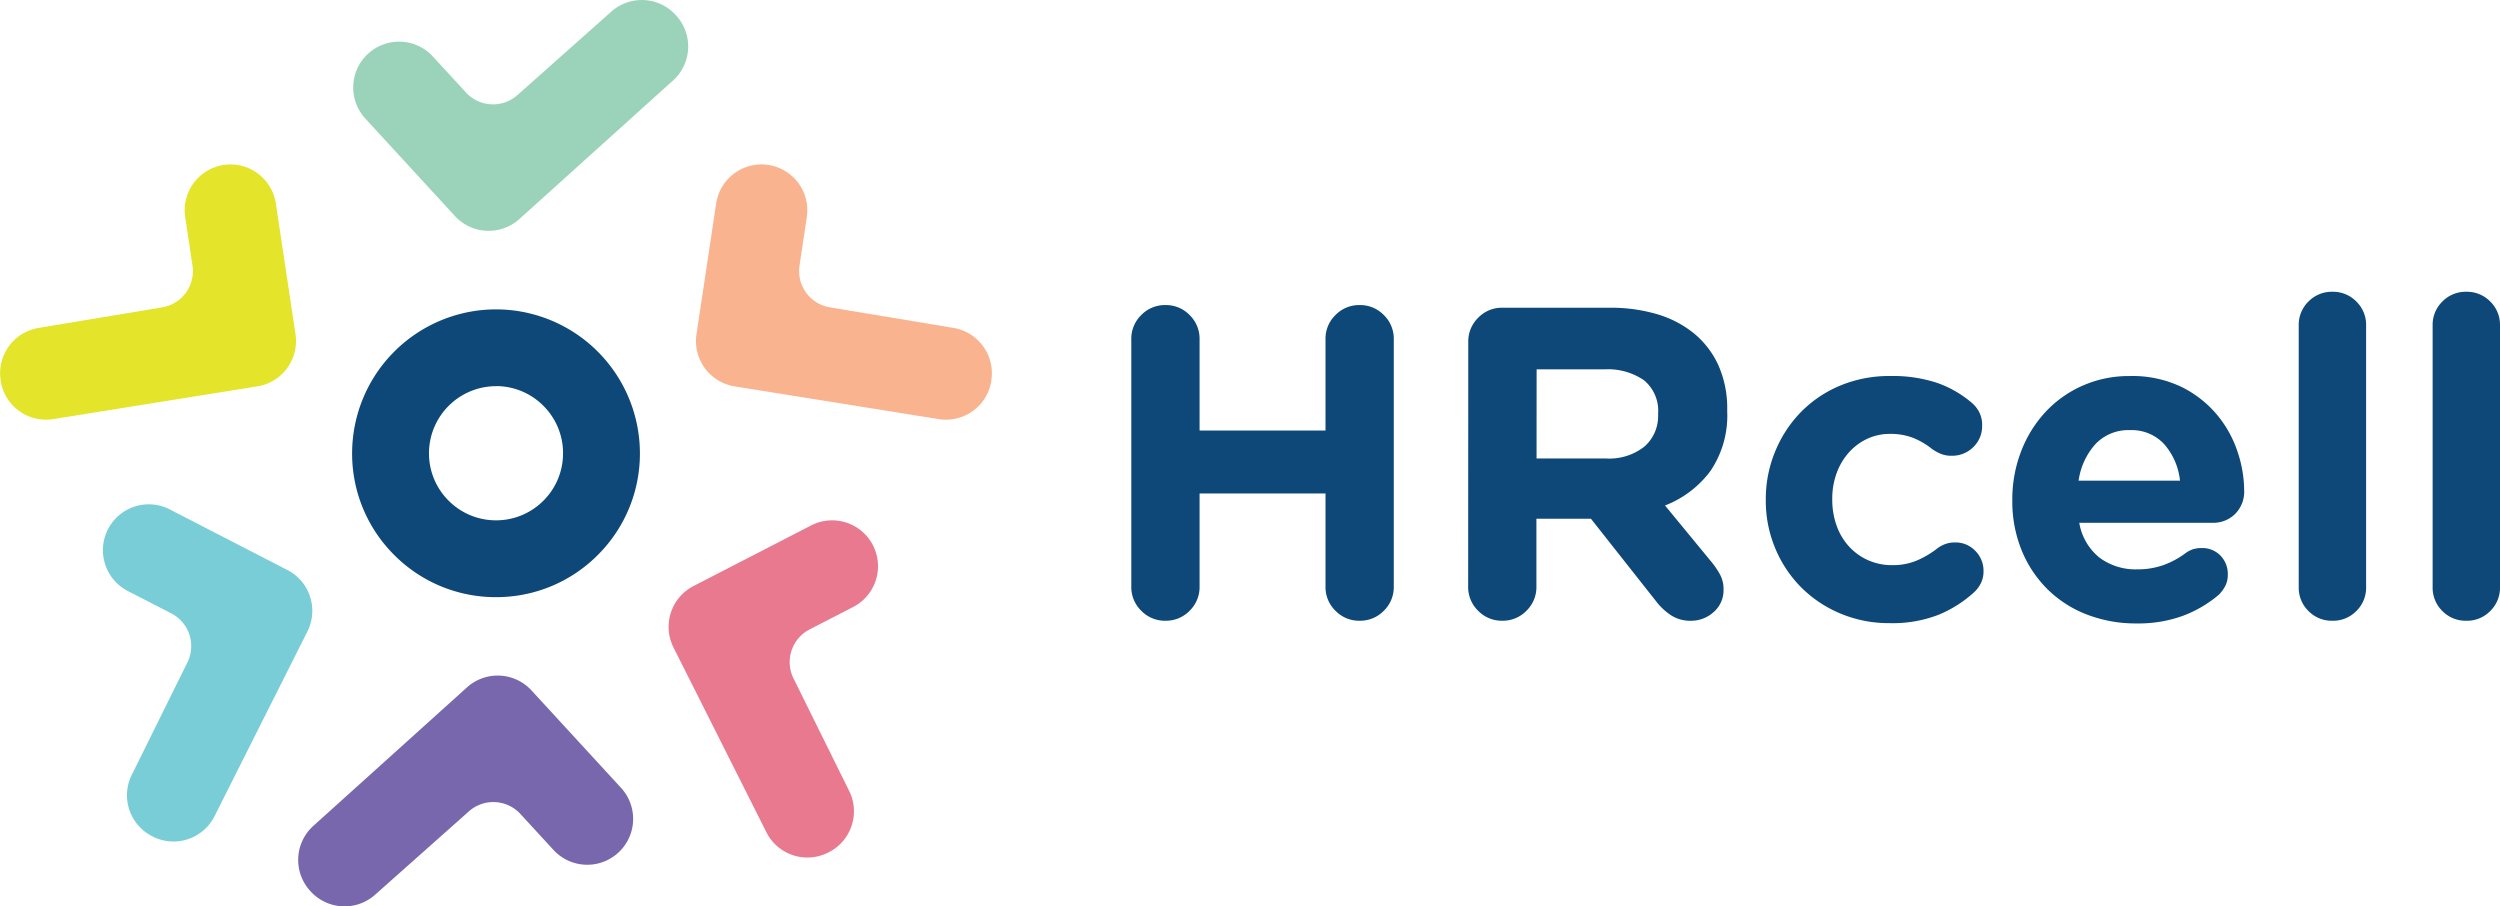 <svg xmlns="http://www.w3.org/2000/svg" width="110.32" height="40" viewBox="0 0 110.32 40">
  <g id="Group_1" data-name="Group 1" transform="translate(-246.299 196.929)">
    <path id="Path_1" data-name="Path 1" d="M309.218-192.846l-1.462-1.59a2.025,2.025,0,0,0-2.861-.121h0a2.024,2.024,0,0,0-.12,2.86l3.952,4.3a2.025,2.025,0,0,0,2.861.12l6.78-6.113a2.024,2.024,0,0,0,.12-2.86l-.022-.024a2.024,2.024,0,0,0-2.86-.12l-4.1,3.644A1.622,1.622,0,0,1,309.218-192.846Z" transform="translate(-42.355 0)" fill="#9ad3b9"/>
    <path id="Path_2" data-name="Path 2" d="M305.012-80l1.462,1.59a2.025,2.025,0,0,0,2.861.12h0a2.024,2.024,0,0,0,.12-2.86l-3.952-4.3a2.025,2.025,0,0,0-2.861-.12l-6.78,6.112a2.025,2.025,0,0,0-.12,2.86l.022.024a2.025,2.025,0,0,0,2.861.12l4.1-3.644A1.622,1.622,0,0,1,305.012-80Z" transform="translate(-35.751 -81.013)" fill="#7867ad"/>
    <path id="Path_3" data-name="Path 3" d="M362.193-106.767l1.92-.989a2.025,2.025,0,0,0,.873-2.727h0a2.025,2.025,0,0,0-2.727-.872l-5.191,2.675a2.025,2.025,0,0,0-.873,2.727l4.1,8.155a2.025,2.025,0,0,0,2.727.872l.029-.015a2.024,2.024,0,0,0,.873-2.727l-2.431-4.914A1.622,1.622,0,0,1,362.193-106.767Z" transform="translate(-80.167 -62.387)" fill="#e8798e"/>
    <path id="Path_4" data-name="Path 4" d="M254.792-165.511l-.321-2.136a2.025,2.025,0,0,1,1.7-2.3h0a2.024,2.024,0,0,1,2.3,1.7l.869,5.774a2.025,2.025,0,0,1-1.7,2.3l-9.013,1.446a2.025,2.025,0,0,1-2.3-1.7l0-.032a2.025,2.025,0,0,1,1.7-2.3l5.407-.9A1.622,1.622,0,0,0,254.792-165.511Z" transform="translate(0 -19.704)" fill="#e4e42b"/>
    <path id="Path_5" data-name="Path 5" d="M365.02-165.511l.321-2.136a2.024,2.024,0,0,0-1.7-2.3h0a2.025,2.025,0,0,0-2.3,1.7l-.869,5.774a2.025,2.025,0,0,0,1.7,2.3l9.013,1.446a2.025,2.025,0,0,0,2.3-1.7l0-.032a2.025,2.025,0,0,0-1.7-2.3l-5.408-.9A1.622,1.622,0,0,1,365.02-165.511Z" transform="translate(-83.439 -19.704)" fill="#f9b38f"/>
    <path id="Path_6" data-name="Path 6" d="M266.2-109.391l-1.92-.989a2.025,2.025,0,0,1-.873-2.727h0a2.025,2.025,0,0,1,2.727-.872l5.191,2.675a2.025,2.025,0,0,1,.873,2.727l-4.1,8.155a2.024,2.024,0,0,1-2.727.872l-.029-.015a2.025,2.025,0,0,1-.873-2.727l2.431-4.914A1.622,1.622,0,0,0,266.2-109.391Z" transform="translate(-12.342 -60.47)" fill="#79cdd6"/>
    <path id="Path_7" data-name="Path 7" d="M310.405-133.487a6.307,6.307,0,0,1-4.484-1.854,6.307,6.307,0,0,1-1.865-4.488,6.357,6.357,0,0,1,6.342-6.357h.008a6.357,6.357,0,0,1,6.35,6.342h0a6.308,6.308,0,0,1-1.854,4.492,6.308,6.308,0,0,1-4.488,1.865Zm0-9.31h0a2.964,2.964,0,0,0-2.957,2.964,2.941,2.941,0,0,0,.87,2.092,2.941,2.941,0,0,0,2.09.864h0a2.94,2.94,0,0,0,2.092-.869,2.94,2.94,0,0,0,.864-2.094h0a2.94,2.94,0,0,0-.869-2.092A2.941,2.941,0,0,0,310.406-142.8Z" transform="translate(-42.219 -37.091)" fill="#0d4878"/>
    <path id="Path_8" data-name="Path 8" d="M431.868-134.465v-10.918a1.454,1.454,0,0,1,.44-1.066,1.453,1.453,0,0,1,1.067-.44,1.453,1.453,0,0,1,1.066.44,1.453,1.453,0,0,1,.44,1.066v4.031h5.557v-4.031a1.452,1.452,0,0,1,.44-1.066,1.452,1.452,0,0,1,1.066-.44,1.453,1.453,0,0,1,1.067.44,1.454,1.454,0,0,1,.44,1.066v10.918a1.453,1.453,0,0,1-.44,1.066,1.453,1.453,0,0,1-1.067.44,1.452,1.452,0,0,1-1.066-.44,1.451,1.451,0,0,1-.44-1.066v-4.109h-5.557v4.109a1.452,1.452,0,0,1-.44,1.066,1.453,1.453,0,0,1-1.066.44,1.453,1.453,0,0,1-1.067-.44A1.453,1.453,0,0,1,431.868-134.465Z" transform="translate(-135.647 -36.578)" fill="#0d4878"/>
    <path id="Path_9" data-name="Path 9" d="M487.143-144.947a1.454,1.454,0,0,1,.44-1.066,1.452,1.452,0,0,1,1.066-.44H493.4a7.246,7.246,0,0,1,2.035.274,4.669,4.669,0,0,1,1.634.832,3.92,3.92,0,0,1,1.1,1.409,4.667,4.667,0,0,1,.4,2.006v.039a4.358,4.358,0,0,1-.744,2.651,4.541,4.541,0,0,1-2,1.516l2.093,2.544a3.464,3.464,0,0,1,.352.538,1.326,1.326,0,0,1,.137.616,1.268,1.268,0,0,1-.44,1.008,1.471,1.471,0,0,1-.988.381,1.568,1.568,0,0,1-.861-.225,2.657,2.657,0,0,1-.626-.558l-2.935-3.718h-2.407v2.994a1.452,1.452,0,0,1-.44,1.066,1.453,1.453,0,0,1-1.066.44,1.452,1.452,0,0,1-1.066-.44,1.453,1.453,0,0,1-.44-1.066Zm3.013,5.146h3.052a2.5,2.5,0,0,0,1.712-.528,1.79,1.79,0,0,0,.6-1.409v-.039a1.743,1.743,0,0,0-.626-1.477,2.808,2.808,0,0,0-1.741-.479h-2.994Z" transform="translate(-176.052 -36.897)" fill="#0d4878"/>
    <path id="Path_10" data-name="Path 10" d="M541.443-135.252a6.2,6.2,0,0,1,2.054.3,4.775,4.775,0,0,1,1.526.871,1.346,1.346,0,0,1,.313.372,1.215,1.215,0,0,1,.156.646,1.273,1.273,0,0,1-.391.949,1.322,1.322,0,0,1-.959.381,1.218,1.218,0,0,1-.509-.1,2.061,2.061,0,0,1-.352-.2,3.286,3.286,0,0,0-.832-.489,2.752,2.752,0,0,0-1.027-.176,2.329,2.329,0,0,0-1.017.225,2.511,2.511,0,0,0-.812.617,2.8,2.8,0,0,0-.528.91,3.241,3.241,0,0,0-.186,1.105v.039a3.384,3.384,0,0,0,.186,1.135,2.692,2.692,0,0,0,.538.92,2.546,2.546,0,0,0,.841.616,2.59,2.59,0,0,0,1.1.225,2.722,2.722,0,0,0,1.056-.2,3.96,3.96,0,0,0,.9-.528,1.323,1.323,0,0,1,.323-.186,1.205,1.205,0,0,1,.479-.088,1.2,1.2,0,0,1,.89.372,1.244,1.244,0,0,1,.362.9,1.16,1.16,0,0,1-.118.528,1.383,1.383,0,0,1-.313.411,5.371,5.371,0,0,1-1.546.978,5.6,5.6,0,0,1-2.172.372,5.5,5.5,0,0,1-2.182-.431,5.349,5.349,0,0,1-1.731-1.164,5.346,5.346,0,0,1-1.135-1.722,5.418,5.418,0,0,1-.411-2.1v-.039a5.488,5.488,0,0,1,.411-2.113,5.43,5.43,0,0,1,1.135-1.741,5.252,5.252,0,0,1,1.741-1.174A5.618,5.618,0,0,1,541.443-135.252Z" transform="translate(-211.726 -45.084)" fill="#0d4878"/>
    <path id="Path_11" data-name="Path 11" d="M576.383-129.754v-.039a5.866,5.866,0,0,1,.381-2.113,5.372,5.372,0,0,1,1.066-1.741,4.975,4.975,0,0,1,1.643-1.174,5.055,5.055,0,0,1,2.094-.43,5.007,5.007,0,0,1,2.279.479,4.827,4.827,0,0,1,1.565,1.223,4.988,4.988,0,0,1,.91,1.634,5.459,5.459,0,0,1,.294,1.712,1.384,1.384,0,0,1-.4,1.037,1.359,1.359,0,0,1-.988.391h-5.889a2.506,2.506,0,0,0,.89,1.536,2.665,2.665,0,0,0,1.673.518,3.363,3.363,0,0,0,1.145-.186,3.748,3.748,0,0,0,.968-.518,1.2,1.2,0,0,1,.323-.176,1.206,1.206,0,0,1,.4-.059,1.108,1.108,0,0,1,.832.333,1.159,1.159,0,0,1,.323.841,1.046,1.046,0,0,1-.117.509,1.608,1.608,0,0,1-.274.372,5.341,5.341,0,0,1-1.575.929,5.74,5.74,0,0,1-2.064.342,5.978,5.978,0,0,1-2.182-.391,5.051,5.051,0,0,1-1.741-1.115,5.132,5.132,0,0,1-1.144-1.722A5.7,5.7,0,0,1,576.383-129.754Zm7.4-.88a2.9,2.9,0,0,0-.7-1.614,1.95,1.95,0,0,0-1.506-.616,2,2,0,0,0-1.516.606,3.048,3.048,0,0,0-.753,1.624Z" transform="translate(-241.285 -45.084)" fill="#0d4878"/>
    <path id="Path_12" data-name="Path 12" d="M623.367-147.585a1.437,1.437,0,0,1,.43-1.056,1.438,1.438,0,0,1,1.057-.431,1.437,1.437,0,0,1,1.056.431,1.436,1.436,0,0,1,.431,1.056v11.544a1.436,1.436,0,0,1-.431,1.057,1.436,1.436,0,0,1-1.056.43,1.437,1.437,0,0,1-1.057-.43,1.437,1.437,0,0,1-.43-1.057Z" transform="translate(-275.63 -34.982)" fill="#0d4878"/>
    <path id="Path_13" data-name="Path 13" d="M645.33-147.585a1.435,1.435,0,0,1,.43-1.056,1.437,1.437,0,0,1,1.057-.431,1.437,1.437,0,0,1,1.056.431,1.436,1.436,0,0,1,.43,1.056v11.544a1.436,1.436,0,0,1-.43,1.057,1.436,1.436,0,0,1-1.056.43,1.436,1.436,0,0,1-1.057-.43,1.435,1.435,0,0,1-.43-1.057Z" transform="translate(-291.684 -34.982)" fill="#0d4878"/>
  </g>
</svg>
